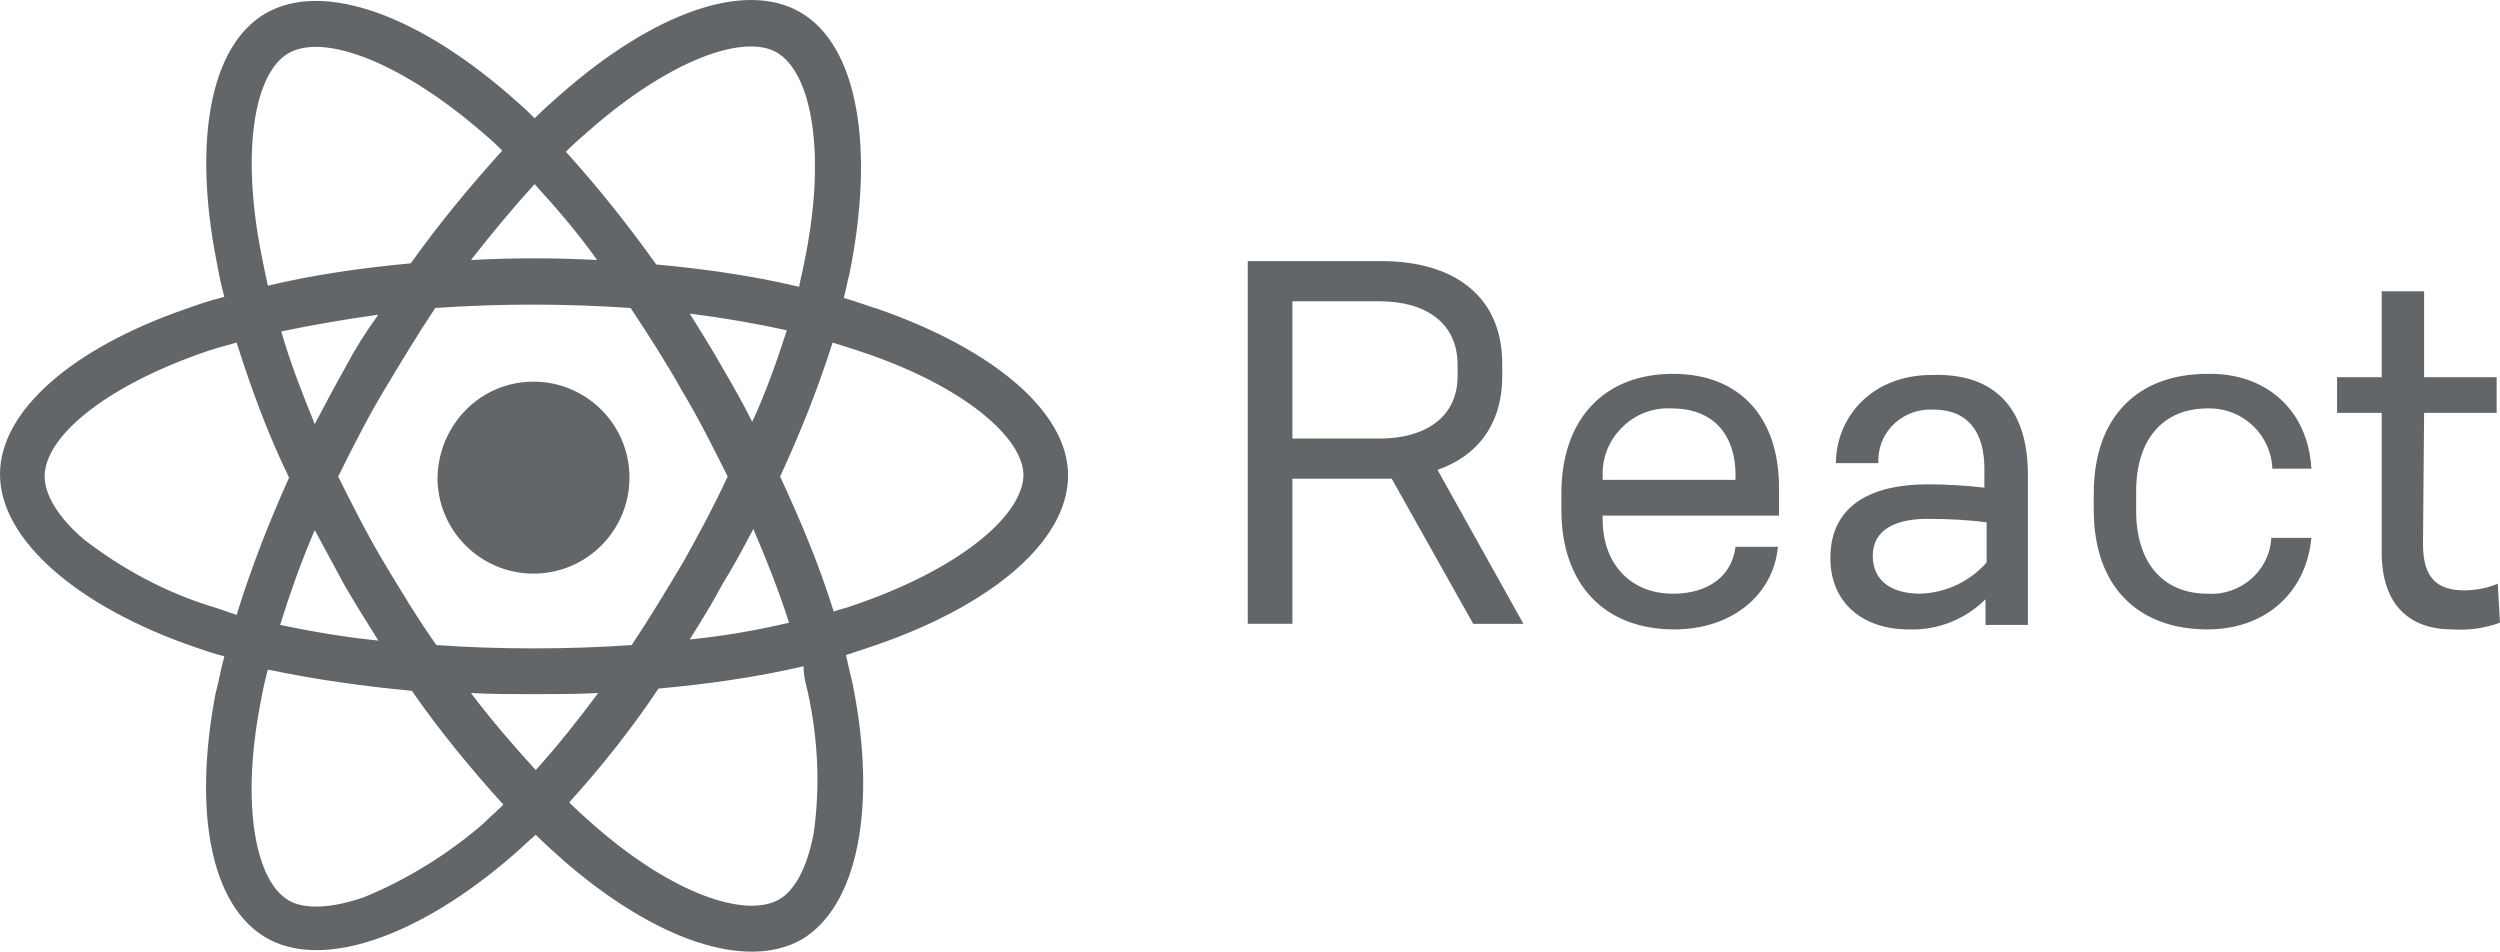 <?xml version="1.0" encoding="UTF-8" standalone="no"?><!DOCTYPE svg PUBLIC "-//W3C//DTD SVG 1.1//EN" "http://www.w3.org/Graphics/SVG/1.1/DTD/svg11.dtd"><svg width="100%" height="100%" viewBox="0 0 168 64" version="1.1" xmlns="http://www.w3.org/2000/svg" xmlns:xlink="http://www.w3.org/1999/xlink" xml:space="preserve" xmlns:serif="http://www.serif.com/" style="fill-rule:evenodd;clip-rule:evenodd;stroke-linejoin:round;stroke-miterlimit:2;"><path d="M59.025,20.772c-0.75,-0.225 -1.5,-0.525 -2.325,-0.75c0.15,-0.525 0.225,-1.05 0.375,-1.575c1.725,-8.475 0.6,-15.375 -3.3,-17.625c-3.75,-2.175 -9.9,0.075 -16.05,5.475c-0.6,0.525 -1.2,1.05 -1.8,1.65c-0.375,-0.375 -0.75,-0.75 -1.2,-1.125c-6.45,-5.775 -12.975,-8.175 -16.875,-5.925c-3.75,2.175 -4.875,8.625 -3.3,16.65c0.15,0.825 0.3,1.575 0.525,2.4c-0.9,0.225 -1.8,0.525 -2.625,0.825c-7.575,2.625 -12.45,6.825 -12.45,11.1c0,4.425 5.25,8.925 13.125,11.625c0.675,0.225 1.275,0.45 1.95,0.6c-0.225,0.825 -0.375,1.725 -0.6,2.55c-1.5,7.95 -0.3,14.175 3.375,16.35c3.825,2.25 10.35,-0.075 16.65,-5.55c0.525,-0.45 0.975,-0.9 1.5,-1.35c0.6,0.6 1.275,1.2 1.95,1.8c6.075,5.25 12.15,7.35 15.9,5.25c3.825,-2.25 5.1,-9 3.45,-17.175c-0.15,-0.6 -0.3,-1.275 -0.45,-1.95l1.35,-0.45c8.25,-2.7 13.575,-7.125 13.575,-11.625c0,-4.275 -5.025,-8.475 -12.75,-11.175Zm-34.575,39.525c-2.175,0.75 -3.975,0.825 -5.025,0.225c-2.25,-1.275 -3.225,-6.375 -1.95,-13.125c0.15,-0.825 0.3,-1.575 0.525,-2.4c3.225,0.675 6.45,1.125 9.675,1.425c1.875,2.7 3.975,5.25 6.15,7.65c-0.45,0.45 -0.9,0.825 -1.35,1.275c-2.325,2.025 -5.1,3.75 -8.025,4.95Zm29.85,-13.725c0.675,3.15 0.825,6.3 0.375,9.45c-0.45,2.325 -1.275,3.825 -2.325,4.425c-2.25,1.275 -7.125,-0.375 -12.3,-4.875c-0.6,-0.525 -1.2,-1.05 -1.8,-1.65c2.175,-2.4 4.2,-4.95 6,-7.65c3.3,-0.3 6.525,-0.75 9.75,-1.5c0,0.675 0.15,1.2 0.3,1.8Zm-18.3,5.175c-1.5,-1.65 -3,-3.375 -4.35,-5.175c1.35,0.075 2.775,0.075 4.2,0.075c1.5,0 2.925,0 4.35,-0.075c-1.35,1.8 -2.7,3.525 -4.2,5.175Zm9.9,-13.95c-1.125,1.875 -2.25,3.75 -3.45,5.55c-2.1,0.15 -4.35,0.225 -6.6,0.225c-2.25,0 -4.425,-0.075 -6.525,-0.225c-1.275,-1.8 -2.4,-3.675 -3.525,-5.55c-1.125,-1.875 -2.1,-3.825 -3.075,-5.775c0.975,-1.95 1.95,-3.9 3.075,-5.775c1.125,-1.875 2.25,-3.75 3.45,-5.55c4.35,-0.3 8.7,-0.3 13.125,0c1.2,1.8 2.4,3.675 3.45,5.55c1.125,1.875 2.1,3.825 3.075,5.775c-0.9,1.95 -1.95,3.9 -3,5.775Zm-24.834,-1.978l0.084,-0.197c0.253,0.478 0.506,0.946 0.759,1.41l0.507,0.929c0.253,0.465 0.506,0.933 0.759,1.411c0.75,1.275 1.5,2.475 2.25,3.675c-2.25,-0.225 -4.425,-0.6 -6.6,-1.05c0.654,-2.107 1.378,-4.144 2.241,-6.178Zm29.559,-0.272c0.9,2.1 1.725,4.2 2.4,6.3c-2.25,0.525 -4.425,0.9 -6.675,1.125c0.75,-1.2 1.5,-2.4 2.175,-3.675c0.75,-1.2 1.425,-2.475 2.1,-3.75Zm117.375,6.3c-1.05,0.375 -2.1,0.525 -3.225,0.45c-2.85,0 -4.725,-1.65 -4.725,-5.175l0,-9.375l-3,0l0,-2.4l3,0l0,-5.775l2.85,0l0,5.775l4.875,0l0,2.4l-4.875,0l-0.075,8.85c0,2.325 1.05,3.075 2.775,3.075c0.75,0 1.575,-0.15 2.25,-0.45l0.15,2.625Zm-31.725,-9.975l-0,10.125l-2.85,0l-0,-1.725c-1.35,1.35 -3.225,2.1 -5.175,2.025c-3,0 -5.25,-1.725 -5.25,-4.8c-0,-3.6 2.85,-4.95 6.525,-4.95c1.275,0 2.55,0.075 3.825,0.225l-0,-1.275c-0,-2.4 -1.05,-3.975 -3.45,-3.975c-1.95,-0.075 -3.6,1.35 -3.675,3.3l-0,0.3l-2.85,0c-0,-3 2.325,-5.925 6.45,-5.925c4.35,-0.15 6.45,2.4 6.45,6.675Zm-28.575,3.075c-0,2.775 1.725,4.95 4.725,4.95c2.475,0 3.975,-1.275 4.2,-3.15l2.85,0c-0.3,3.225 -3.075,5.55 -6.975,5.55c-4.65,0 -7.575,-3 -7.575,-8.025l-0,-1.125c-0,-4.95 2.85,-8.025 7.5,-8.025c4.5,0 7.125,2.925 7.125,7.65l-0,1.875l-11.85,0l-0,0.3Zm47.625,-3.45l-2.625,0c-0.075,-2.25 -1.95,-4.05 -4.2,-4.05l-0.15,0c-3.075,0 -4.8,2.175 -4.8,5.55l-0,1.35c-0,3.375 1.725,5.55 4.8,5.55c2.175,0.15 4.125,-1.5 4.275,-3.675l-0,-0.075l2.7,0c-0.375,3.825 -3.225,6.15 -6.975,6.15c-4.65,0 -7.65,-2.85 -7.65,-8.025l-0,-1.125c-0,-5.175 3,-8.025 7.65,-8.025c3.9,-0.075 6.75,2.4 6.975,6.375Zm-61.8,0.675l-6.675,0l-0,9.75l-3,0l-0,-24.375l9,0c4.725,0 8.1,2.25 8.1,6.9l-0,0.825c-0,3.3 -1.725,5.4 -4.35,6.3l5.775,10.35l-3.375,0l-5.475,-9.75Zm-79.425,8.55c-3.075,-0.975 -5.85,-2.475 -8.4,-4.425c-1.8,-1.5 -2.7,-3.075 -2.7,-4.275c-0,-2.625 3.9,-5.925 10.425,-8.25c0.825,-0.3 1.65,-0.525 2.475,-0.75c0.975,3.075 2.1,6.15 3.525,9.075c-1.35,3 -2.55,6.075 -3.525,9.225c-0.675,-0.225 -1.275,-0.45 -1.8,-0.6Zm43.125,0c-0.375,0.15 -0.825,0.225 -1.2,0.375c-0.975,-3.15 -2.25,-6.15 -3.6,-9.075c1.35,-2.925 2.55,-5.925 3.525,-9c0.75,0.225 1.425,0.45 2.1,0.675c6.675,2.25 10.725,5.7 10.725,8.25c-0.075,2.775 -4.425,6.375 -11.55,8.775Zm68.625,-3.375c-0,1.65 1.2,2.55 3.225,2.55c1.725,-0.075 3.3,-0.825 4.425,-2.1l-0,-2.7c-1.2,-0.15 -2.475,-0.225 -3.675,-0.225c-2.475,-0.075 -3.975,0.75 -3.975,2.475Zm-90,-11.7c3.525,0 6.45,2.85 6.45,6.45c-0,3.525 -2.85,6.45 -6.45,6.45c-3.525,0 -6.45,-2.85 -6.45,-6.45c0.075,-3.6 2.925,-6.45 6.45,-6.45Zm71.85,5.925l-0,0.675l8.925,0l-0,-0.375c-0,-2.4 -1.275,-4.425 -4.275,-4.425c-2.4,-0.15 -4.5,1.725 -4.65,4.125Zm-15,-2.1c3.075,0 5.25,-1.425 5.25,-4.2l-0,-0.75c-0,-2.85 -2.175,-4.275 -5.25,-4.275l-5.85,0l-0,9.225l5.85,0Zm-69.525,-4.725c-0.675,1.2 -1.35,2.475 -2.025,3.75c-0.825,-2.025 -1.65,-4.125 -2.25,-6.225c2.175,-0.45 4.35,-0.825 6.525,-1.125c-0.837,1.143 -1.589,2.347 -2.25,3.6Zm25.35,-0.075c-0.675,-1.2 -1.425,-2.4 -2.175,-3.6c2.325,0.3 4.5,0.675 6.525,1.125c-0.675,2.1 -1.425,4.2 -2.325,6.15c-0.6,-1.2 -1.275,-2.4 -2.025,-3.675Zm3.675,-21.15c2.4,1.425 3.375,6.975 1.8,14.325c-0.075,0.45 -0.225,0.975 -0.3,1.425c-3.15,-0.75 -6.375,-1.2 -9.6,-1.5c-1.875,-2.625 -3.9,-5.175 -6.075,-7.575c0.525,-0.525 1.125,-1.05 1.65,-1.5c5.325,-4.65 10.275,-6.45 12.525,-5.175Zm-34.65,13.5c-1.35,-6.9 -0.45,-12.075 1.8,-13.425c2.4,-1.425 7.725,0.6 13.35,5.55c0.375,0.3 0.75,0.675 1.05,0.975c-2.175,2.4 -4.275,4.95 -6.15,7.575c-3.225,0.3 -6.45,0.75 -9.6,1.5c-0.15,-0.675 -0.3,-1.425 -0.45,-2.175Zm18.375,-4.65c1.5,1.65 2.925,3.3 4.2,5.1c-2.85,-0.15 -5.625,-0.15 -8.475,0c1.35,-1.725 2.775,-3.45 4.275,-5.1Z" style="fill:#636669;fill-rule:nonzero;"/></svg>